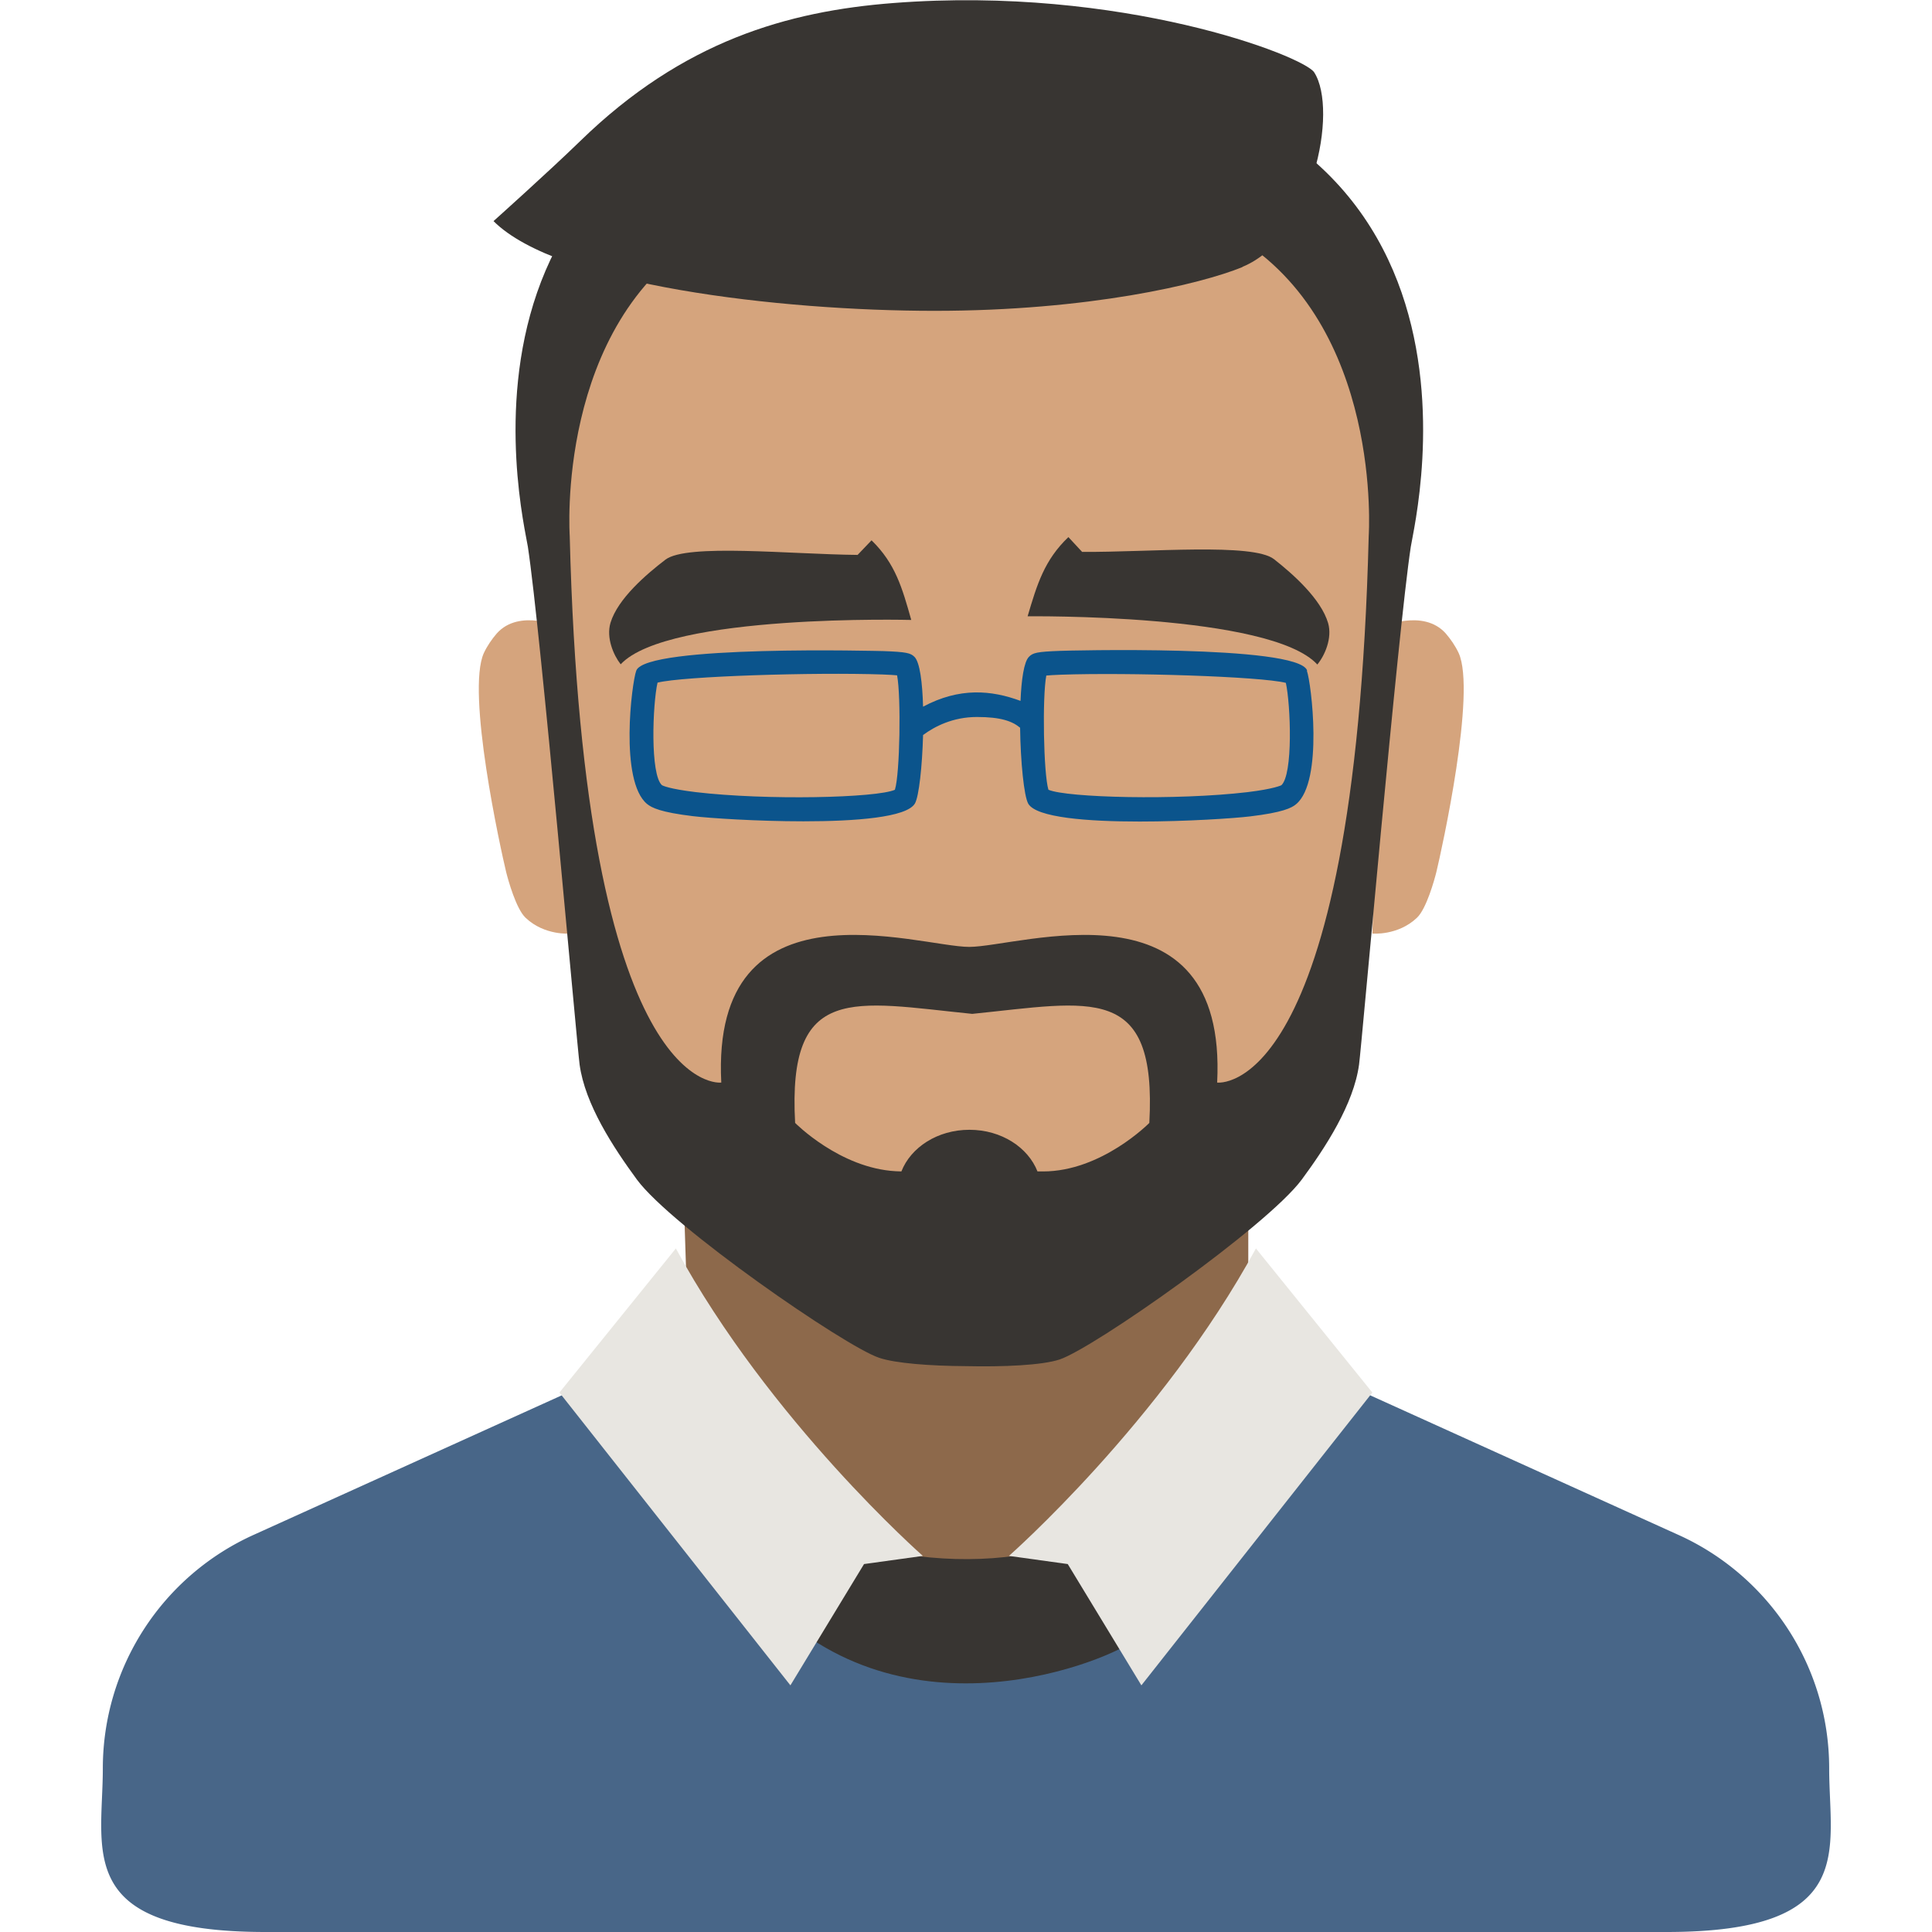 <svg width="90" height="90" fill="none" xmlns="http://www.w3.org/2000/svg"><path d="M77.63 90c8.95 0 7.58-3.81 7.58-7.62 0-4.85-2.9-9.04-7.07-10.9l-21.31-9.65s-.08-.03-.13-.04c-.73 5.82-5.79 12.58-11.8 12.58-6.01 0-10.87-6.76-11.6-12.58-.05.01-.09.02-.13.04l-21.31 9.65a11.937 11.937 0 0 0-7.07 10.9c0 3.81-1.37 7.62 7.58 7.62h65.26z" fill="#486688"/><path d="m52.09 76.15-13.73-.5c-3.35 0-6.06-2.72-6.06-6.06l-.5-15.37h26.35v15.86c0 3.35-2.72 6.06-6.06 6.06v.01z" fill="#8D694B"/><path d="M53.05 76.16c.54.26-8.53 4.98-15.6-.05-6.24-4.44-2.9-9.03-.42-5.99 2.48 3.04 12.44 3.59 15.06.14 2.63-3.45.96 5.9.96 5.9z" fill="#383532"/><path d="m58.5 58.15 5.43 6.72-10.76 13.64-3.43-5.65-2.74-.38s7.12-6.26 11.51-14.33h-.01zM31.49 58.15l-5.43 6.72 10.76 13.64 3.43-5.65 2.74-.38s-7.12-6.26-11.51-14.33h.01z" fill="#E8E6E1"/><path d="M63.92 43.49s1.2.11 2.09-.74c.44-.42.81-1.76.9-2.12.26-1.08 1.87-8.39 1.04-10.21-.16-.34-.37-.64-.6-.91-1.05-1.18-2.99-.3-2.99-.3l-.43 14.28h-.01zM26.57 43.49s-1.2.11-2.09-.74c-.44-.42-.81-1.76-.9-2.12-.26-1.08-1.87-8.39-1.04-10.21.16-.34.37-.64.6-.91 1.05-1.18 2.99-.3 2.99-.3l.43 14.28h.01z" fill="#D5A47D"/><path d="M45.15 2.79c-26.07 0-20.76 21.35-20.56 22.68.6 3.94 2.28 23.15 2.41 24.12.25 1.85 1.57 3.86 2.67 5.36 1.62 2.19 9.67 7.76 11.28 8.3.76.26 2.39.38 4.03.39 1.76.04 3.56-.04 4.38-.31 1.61-.54 9.66-6.2 11.28-8.38 1.1-1.49 2.42-3.51 2.67-5.36.13-.97 1.81-20.18 2.41-24.12.2-1.34 5.51-22.68-20.56-22.68h-.01z" fill="#383532"/><path d="M57.53 11c-3.06-1.83-5.81-1.47-12.38-1.47-6.57 0-9.32-.36-12.38 1.47-6.91 4.13-6.23 13.97-6.23 13.97.66 26.33 7.06 25.46 7.06 25.46-.49-9.66 9.19-6.32 11.55-6.32 2.36 0 12.04-3.34 11.55 6.32 0 0 6.4.87 7.06-25.46 0 0 .68-9.84-6.23-13.97z" fill="#D5A47D"/><path d="M45.29 47.23c-5.54-.56-8.61-1.46-8.25 5.08 0 0 2.08 2.11 4.69 2.25l.26.01c.44-1.12 1.68-1.94 3.17-1.94s2.73.82 3.17 1.94h.26c2.73 0 4.95-2.26 4.95-2.26.36-6.54-2.71-5.64-8.25-5.08z" fill="#D5A47D"/><path d="M57.88 12.43c3.26-1.34 4.48-7.29 3.34-9.06-.49-.76-8.97-4.05-19.59-3.23-4.94.38-9.81 1.77-14.59 6.42-1.47 1.43-4.05 3.74-4.05 3.74 2.99 2.99 13.37 4.18 20.54 4.18s12.4-1.24 14.35-2.04v-.01z" fill="#383532"/><path d="M40.08 27.62s2.37 1.17 2.37 1.25c.03 1.72-.84 8.57-.84 8.57s-10.89-.38-12.66-6.32l.68-1.93 10.45-1.57z" fill="#D5A47D"/><path d="M28.92 30.94c2.21-2.36 13.53-2.06 13.53-2.06-.42-1.49-.74-2.63-1.85-3.71l-.65.68c-3.13-.03-7.95-.54-8.95.22-.89.68-2.22 1.82-2.56 2.94-.21.7.14 1.51.47 1.93h.01z" fill="#383532"/><path d="M50.24 27.46s-2.37 1.17-2.37 1.25c-.03 1.72.84 8.57.84 8.57s10.89-.38 12.66-6.32l-.68-1.93-10.45-1.57z" fill="#D5A47D"/><path d="M61.37 30.96c-2.18-2.39-13.5-2.25-13.5-2.25.44-1.49.78-2.62 1.9-3.69l.64.69c3.13.02 7.96-.43 8.94.34.88.69 2.19 1.85 2.52 2.98.2.7-.16 1.51-.5 1.92v.01z" fill="#383532"/><path d="M60.89 31.23c-.45-1.21-11.4-.92-11.51-.91-1.08.04-1.27.09-1.45.28-.23.23-.35 1.06-.39 2.05-1.35-.5-2.84-.64-4.54.27-.03-1.12-.15-2.07-.4-2.32-.18-.18-.37-.23-1.45-.27-.11 0-11.06-.3-11.51.91-.21.55-.79 5.14.5 6.21.22.18.64.39 2.14.57.75.09 2.96.24 5.15.24 2.42 0 4.81-.18 5.19-.83.19-.33.34-1.74.38-3.19.54-.4 1.39-.84 2.51-.84 1.12 0 1.65.2 2.01.5.02 1.58.18 3.19.38 3.54.38.65 2.77.83 5.19.83 2.19 0 4.4-.15 5.15-.24 1.5-.18 1.93-.39 2.14-.57 1.28-1.07.7-5.66.5-6.21l.01-.02zm-19.2 5.56c-.85.38-5.98.5-9.28.11-1.24-.15-1.53-.3-1.57-.32-.56-.48-.44-3.77-.21-4.78 1.19-.3 7.3-.49 10.48-.38.33.01.55.03.68.04.19 1 .13 4.6-.1 5.32v.01zm18-.21s-.33.17-1.57.32c-3.3.39-8.42.26-9.28-.11-.23-.75-.29-4.32-.1-5.32.13-.01.35-.03.68-.04 3.17-.11 9.29.08 10.48.38.22 1 .35 4.29-.22 4.78l.01-.01z" fill="#0B548C"/></svg>